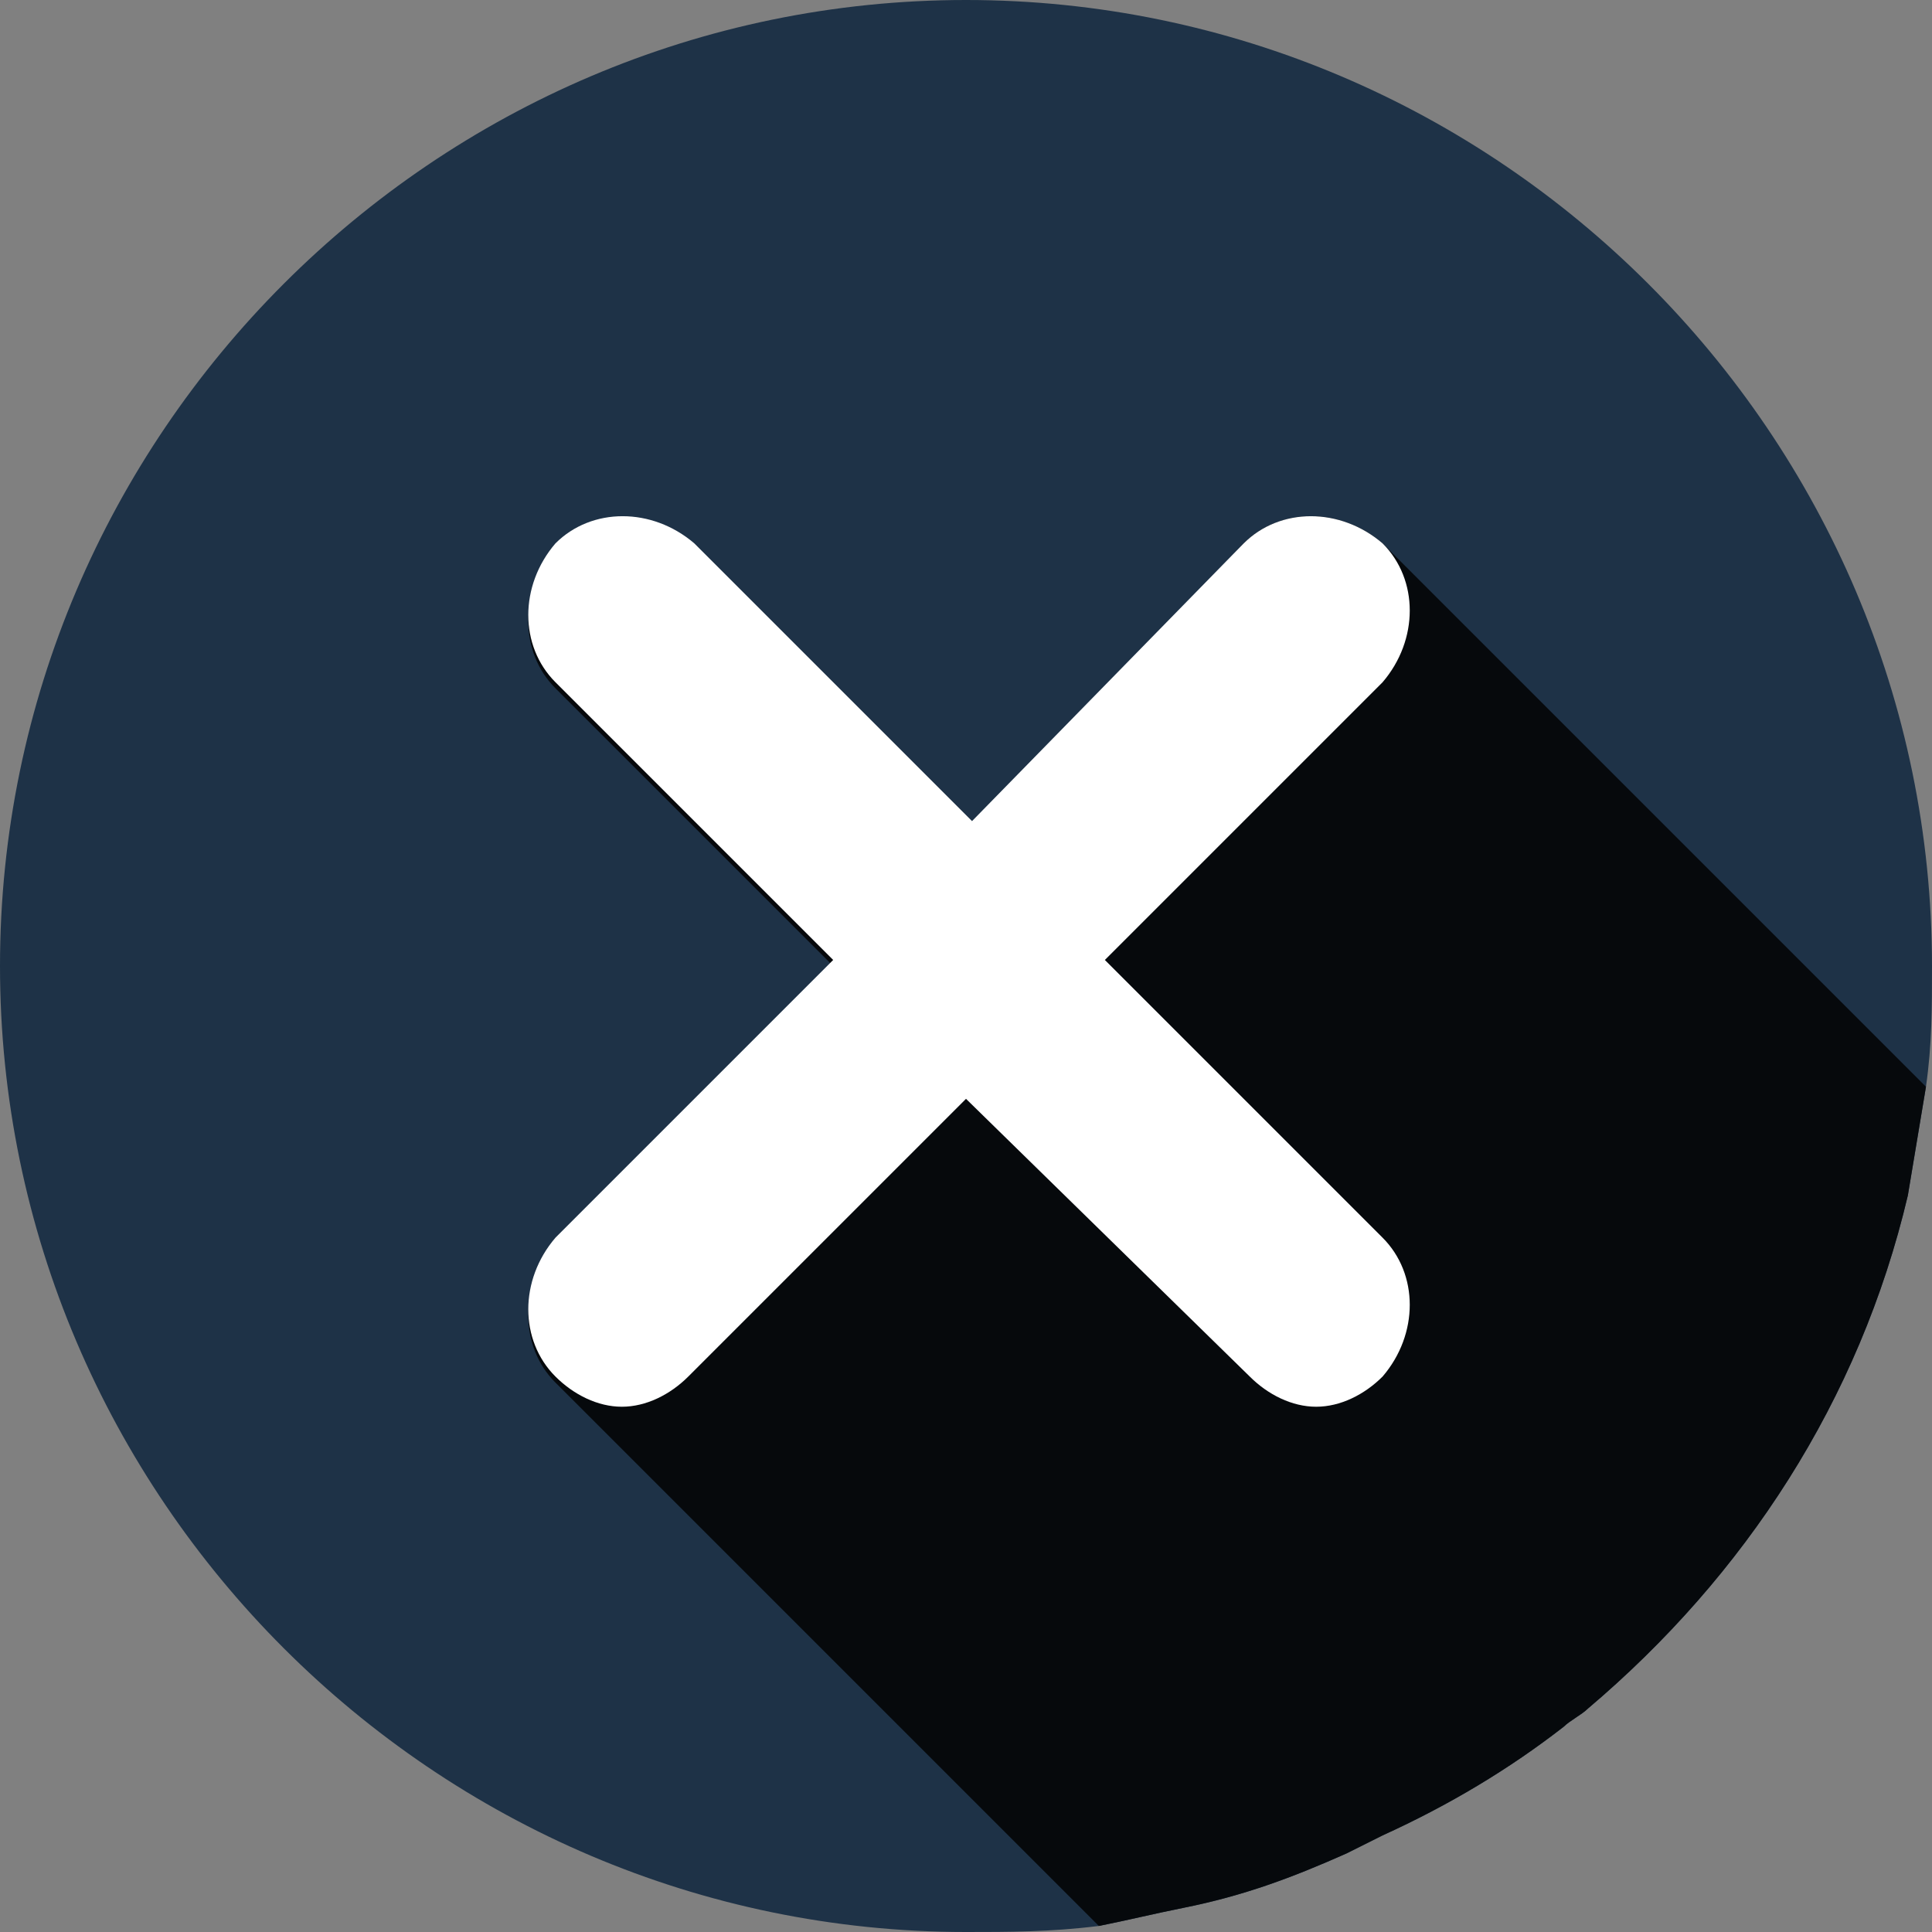 <svg xmlns="http://www.w3.org/2000/svg" version="1.1" xmlns:xlink="http://www.w3.org/1999/xlink" width="512" height="512" x="0" y="0" viewBox="0 0 32 32" style="enable-background:new 0 0 512 512" xml:space="preserve" class=""><rect x="0" y="0" width="32" height="32" fill="#808080" stroke="none"/><g><path fill="#1e3247" d="M32 16c0 .7 0 1.3-.1 2l-.3 1.8c-.8 3.4-2.7 6.3-5.3 8.5-.1.1-.3.2-.4.3-.9.7-1.9 1.3-3 1.8l-.6.3c-.9.4-1.7.7-2.7.9-.5.1-.9.2-1.4.3-.8.1-1.5.1-2.2.1-8.8 0-16-7.2-16-16S7.2 0 16 0s16 7.2 16 16z" opacity="1" data-original="#ef4639"></path><path fill="#06090c" d="m31.9 18-.3 1.8c-.8 3.4-2.7 6.3-5.3 8.5-.1.1-.3.2-.4.3-.9.7-1.9 1.3-3 1.8l-.6.3c-.9.4-1.7.7-2.7.9-.5.1-.9.2-1.4.3l-9-9c-.6-.6-.6-1.6 0-2.3l4.6-4.6-4.6-4.6c-.6-.6-.6-1.6 0-2.3.6-.6 1.6-.6 2.3 0l.2.2.4.4 1.3 1.3.4.4 1.3 1.3.4.4.7.7L20.6 9c.6-.6 1.6-.6 2.3 0l9 9z" opacity="1" data-original="#e2382f" class=""></path><path fill="#ffffff" d="M22.9 20.5c.6.6.6 1.6 0 2.3-.3.3-.7.5-1.1.5s-.8-.2-1.1-.5L16 18.2l-4.6 4.6c-.3.3-.7.5-1.1.5s-.8-.2-1.1-.5c-.6-.6-.6-1.6 0-2.3l4.6-4.6-4.6-4.6c-.6-.6-.6-1.6 0-2.3.6-.6 1.6-.6 2.3 0l4.6 4.6L20.6 9c.6-.6 1.6-.6 2.3 0 .6.6.6 1.6 0 2.3l-4.6 4.6z" opacity="1" data-original="#ffffff"></path></g></svg>